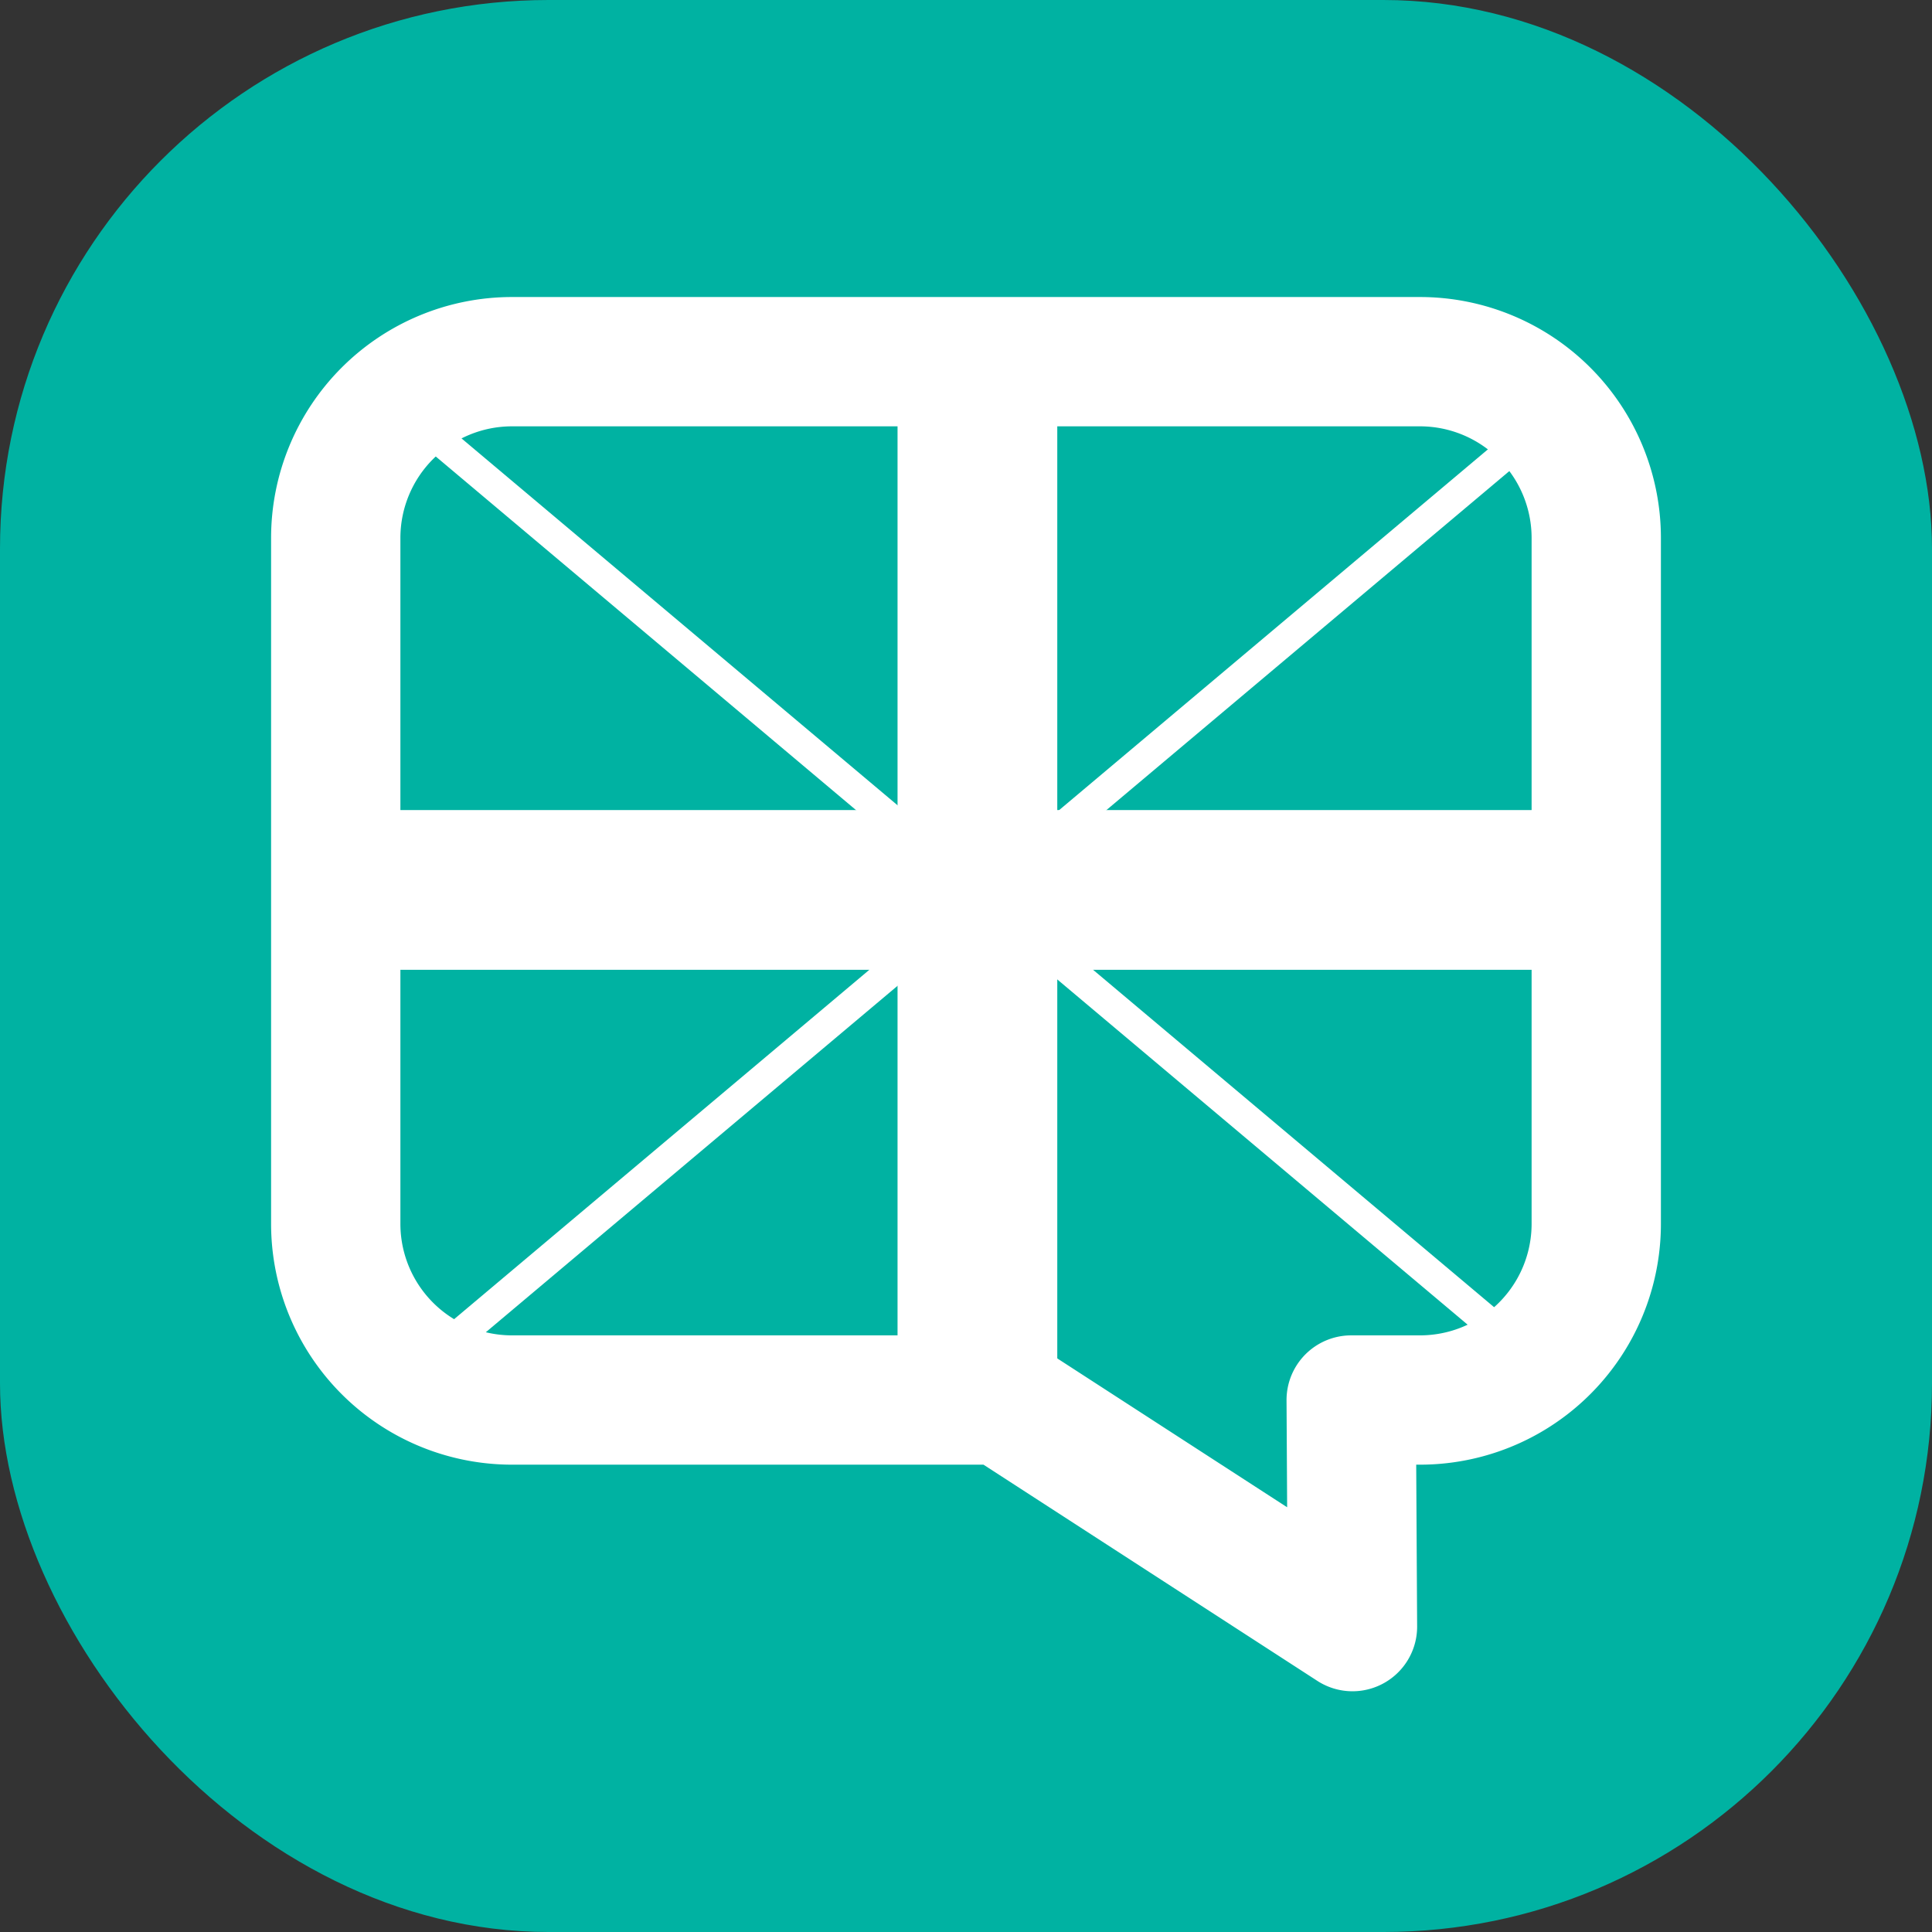 <svg xmlns="http://www.w3.org/2000/svg" viewBox="0 0 254 254"><rect x="0" y="0" width="254" height="254" fill="#333333" stroke="none"/><rect width="254" height="254" rx="72.12" fill="#00b2a2"/><path d="M67.31,184.06h64.5l46,29.79-.17-29.79h9.05a23.17,23.17,0,0,0,23.17-23.17V70.72a23.18,23.18,0,0,0-23.17-23.17H67.31A23.18,23.18,0,0,0,44.14,70.72v90.17A23.17,23.17,0,0,0,67.31,184.06Z" fill="none" stroke="#fff" stroke-linecap="round" stroke-linejoin="round" stroke-width="17"/><rect x="52.5" y="106.5" width="149" height="21" fill="#fff"/><rect x="118" y="43" width="21" height="149" fill="#fff"/><line x1="58" y1="58" x2="203" y2="180" fill="none" stroke="#fff" stroke-miterlimit="10" stroke-width="4"/><line x1="200" y1="58" x2="55" y2="180" fill="none" stroke="#fff" stroke-miterlimit="10" stroke-width="4"/></svg>